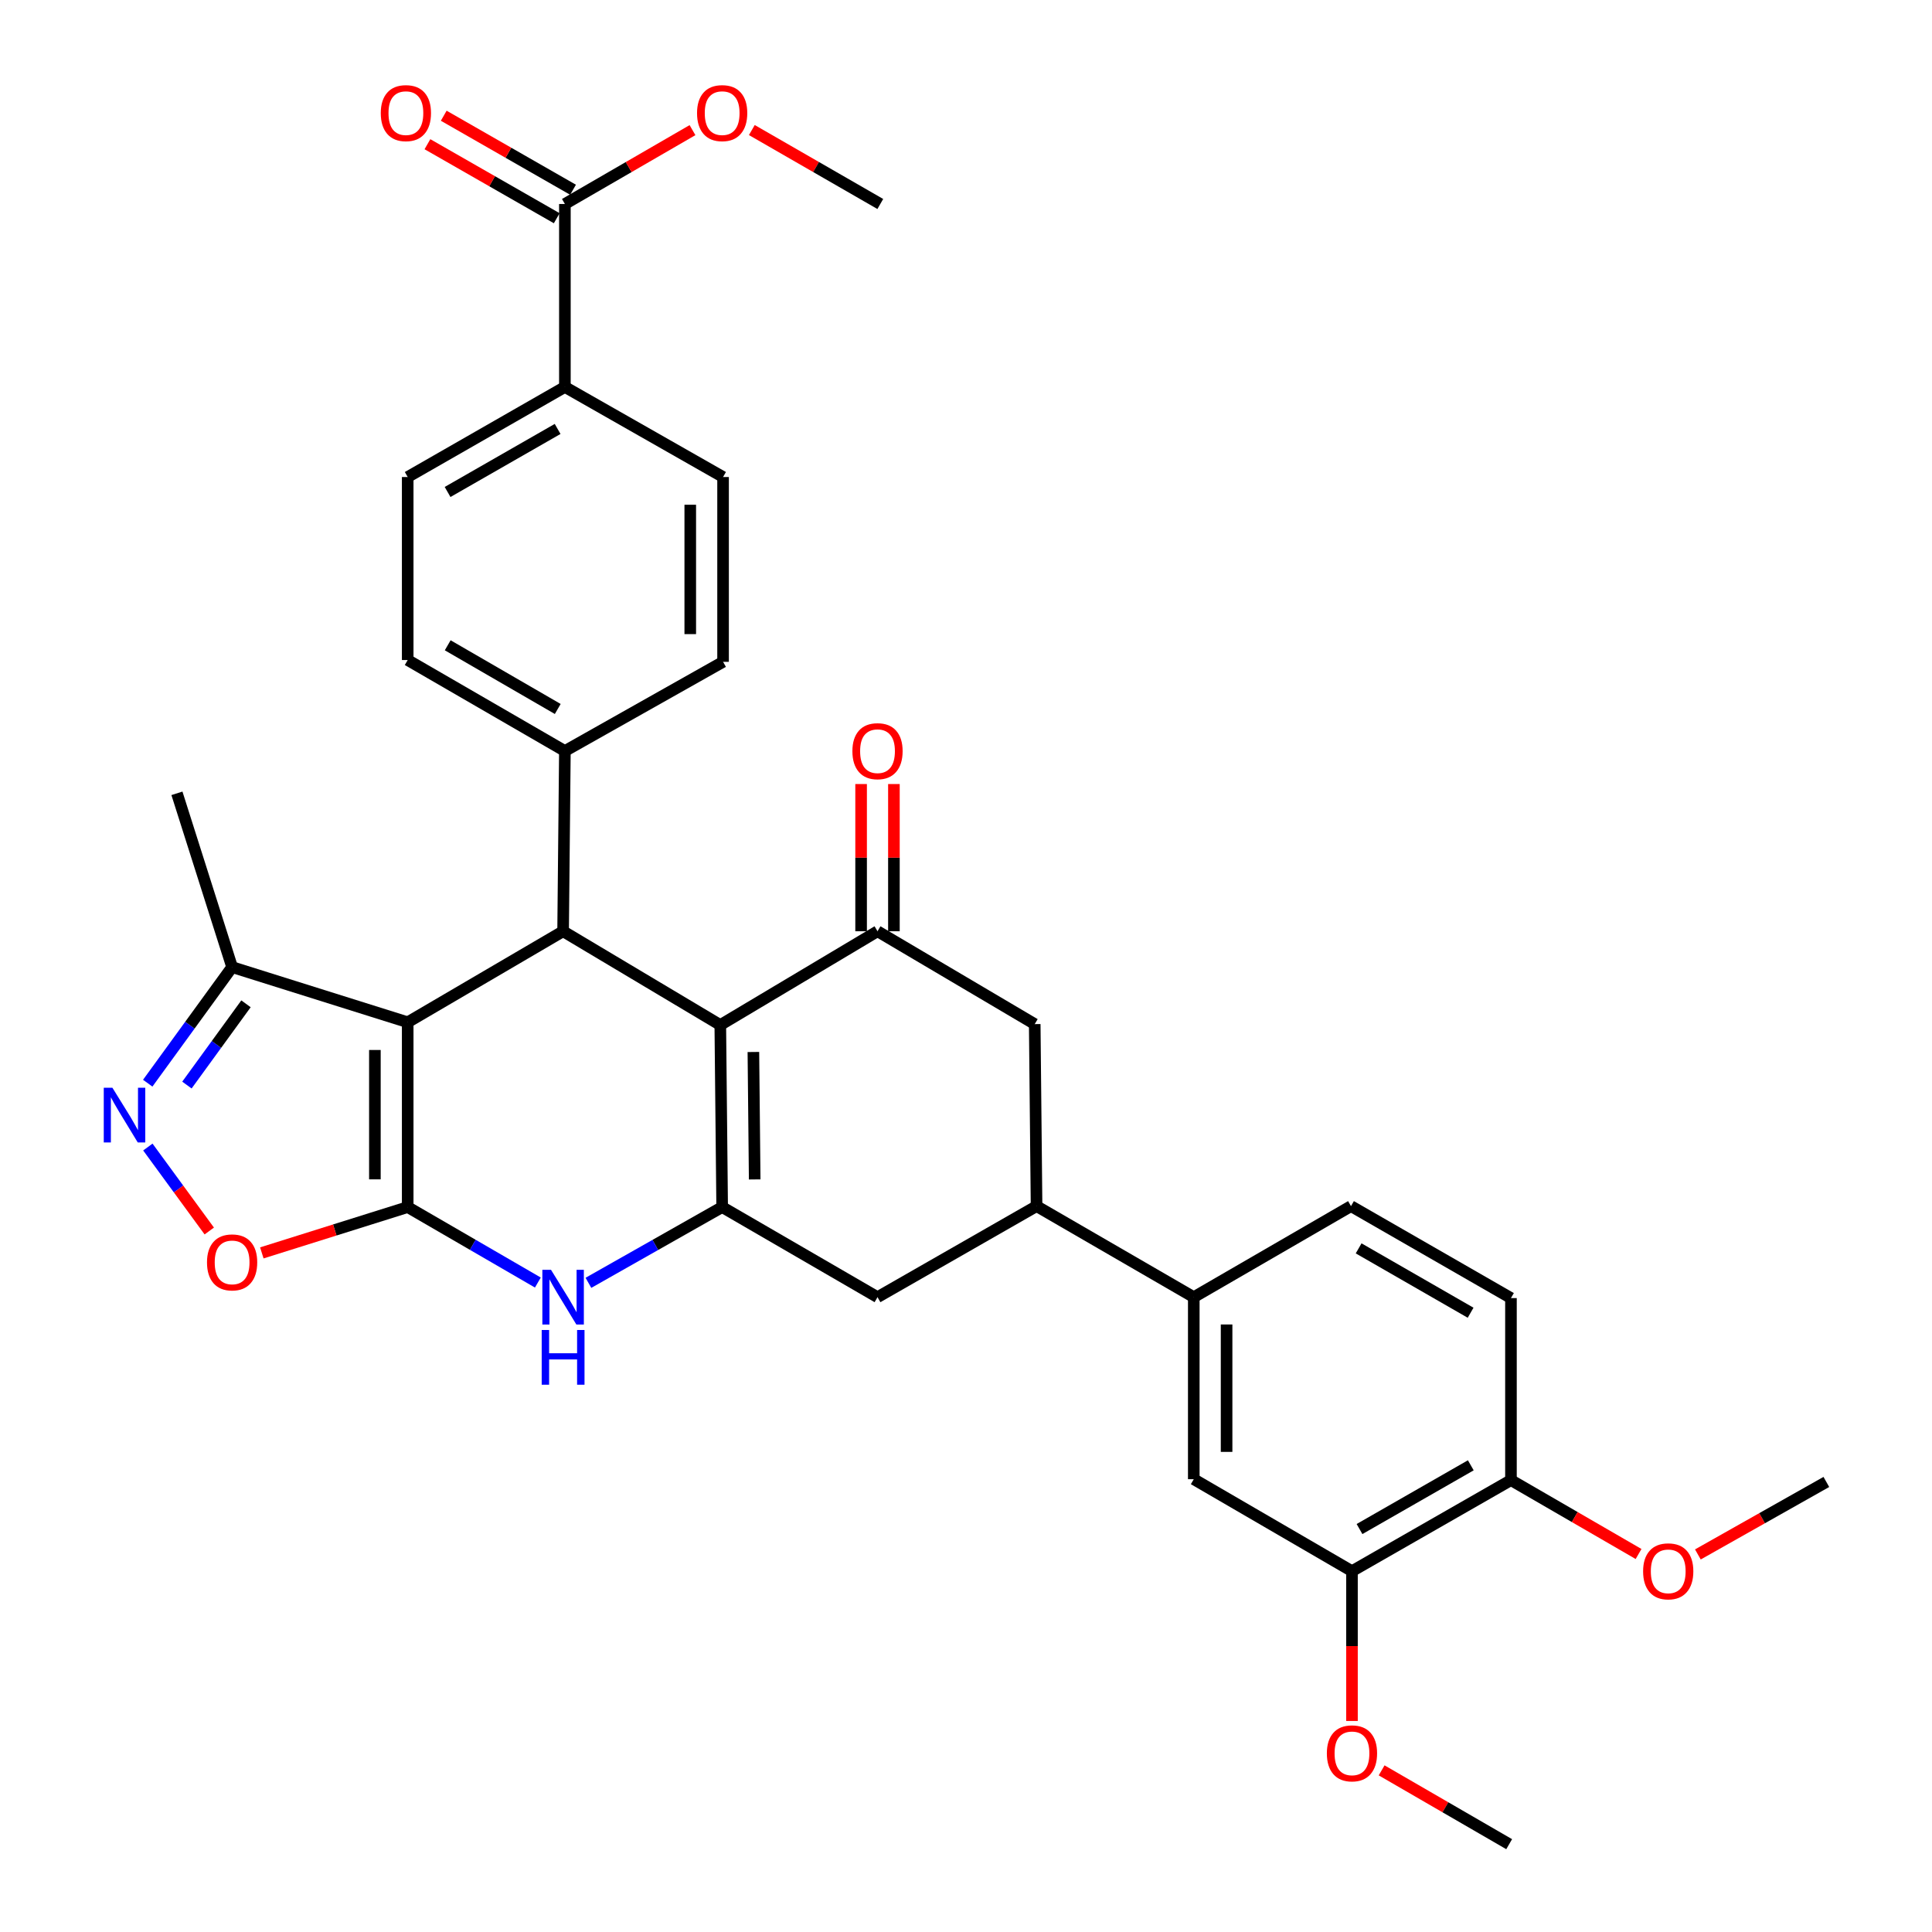 <?xml version='1.0' encoding='iso-8859-1'?>
<svg version='1.1' baseProfile='full'
              xmlns='http://www.w3.org/2000/svg'
                      xmlns:rdkit='http://www.rdkit.org/xml'
                      xmlns:xlink='http://www.w3.org/1999/xlink'
                  xml:space='preserve'
width='1000px' height='1000px' viewBox='0 0 1000 1000'>
<!-- END OF HEADER -->
<rect style='opacity:1.0;fill:#FFFFFF;stroke:none' width='1000' height='1000' x='0' y='0'> </rect>
<path class='bond-0' d='M 211.023,624.779 L 211.023,529.122' style='fill:none;fill-rule:evenodd;stroke:#000000;stroke-width:6px;stroke-linecap:butt;stroke-linejoin:miter;stroke-opacity:1' />
<path class='bond-0' d='M 194.04,610.431 L 194.04,543.471' style='fill:none;fill-rule:evenodd;stroke:#000000;stroke-width:6px;stroke-linecap:butt;stroke-linejoin:miter;stroke-opacity:1' />
<path class='bond-4' d='M 211.023,624.779 L 244.71,644.31' style='fill:none;fill-rule:evenodd;stroke:#000000;stroke-width:6px;stroke-linecap:butt;stroke-linejoin:miter;stroke-opacity:1' />
<path class='bond-4' d='M 244.71,644.31 L 278.397,663.84' style='fill:none;fill-rule:evenodd;stroke:#0000FF;stroke-width:6px;stroke-linecap:butt;stroke-linejoin:miter;stroke-opacity:1' />
<path class='bond-7' d='M 211.023,624.779 L 173.272,636.638' style='fill:none;fill-rule:evenodd;stroke:#000000;stroke-width:6px;stroke-linecap:butt;stroke-linejoin:miter;stroke-opacity:1' />
<path class='bond-7' d='M 173.272,636.638 L 135.521,648.497' style='fill:none;fill-rule:evenodd;stroke:#FF0000;stroke-width:6px;stroke-linecap:butt;stroke-linejoin:miter;stroke-opacity:1' />
<path class='bond-3' d='M 211.023,529.122 L 291.462,482.016' style='fill:none;fill-rule:evenodd;stroke:#000000;stroke-width:6px;stroke-linecap:butt;stroke-linejoin:miter;stroke-opacity:1' />
<path class='bond-8' d='M 211.023,529.122 L 120.14,500.573' style='fill:none;fill-rule:evenodd;stroke:#000000;stroke-width:6px;stroke-linecap:butt;stroke-linejoin:miter;stroke-opacity:1' />
<path class='bond-1' d='M 372.825,530.547 L 373.788,624.779' style='fill:none;fill-rule:evenodd;stroke:#000000;stroke-width:6px;stroke-linecap:butt;stroke-linejoin:miter;stroke-opacity:1' />
<path class='bond-1' d='M 389.951,544.508 L 390.625,610.471' style='fill:none;fill-rule:evenodd;stroke:#000000;stroke-width:6px;stroke-linecap:butt;stroke-linejoin:miter;stroke-opacity:1' />
<path class='bond-5' d='M 372.825,530.547 L 454.198,482.016' style='fill:none;fill-rule:evenodd;stroke:#000000;stroke-width:6px;stroke-linecap:butt;stroke-linejoin:miter;stroke-opacity:1' />
<path class='bond-35' d='M 372.825,530.547 L 291.462,482.016' style='fill:none;fill-rule:evenodd;stroke:#000000;stroke-width:6px;stroke-linecap:butt;stroke-linejoin:miter;stroke-opacity:1' />
<path class='bond-2' d='M 373.788,624.779 L 339.177,644.385' style='fill:none;fill-rule:evenodd;stroke:#000000;stroke-width:6px;stroke-linecap:butt;stroke-linejoin:miter;stroke-opacity:1' />
<path class='bond-2' d='M 339.177,644.385 L 304.567,663.991' style='fill:none;fill-rule:evenodd;stroke:#0000FF;stroke-width:6px;stroke-linecap:butt;stroke-linejoin:miter;stroke-opacity:1' />
<path class='bond-10' d='M 373.788,624.779 L 454.198,671.414' style='fill:none;fill-rule:evenodd;stroke:#000000;stroke-width:6px;stroke-linecap:butt;stroke-linejoin:miter;stroke-opacity:1' />
<path class='bond-14' d='M 291.462,482.016 L 292.386,388.727' style='fill:none;fill-rule:evenodd;stroke:#000000;stroke-width:6px;stroke-linecap:butt;stroke-linejoin:miter;stroke-opacity:1' />
<path class='bond-18' d='M 462.689,482.016 L 462.689,443.917' style='fill:none;fill-rule:evenodd;stroke:#000000;stroke-width:6px;stroke-linecap:butt;stroke-linejoin:miter;stroke-opacity:1' />
<path class='bond-18' d='M 462.689,443.917 L 462.689,405.819' style='fill:none;fill-rule:evenodd;stroke:#FF0000;stroke-width:6px;stroke-linecap:butt;stroke-linejoin:miter;stroke-opacity:1' />
<path class='bond-18' d='M 445.707,482.016 L 445.707,443.917' style='fill:none;fill-rule:evenodd;stroke:#000000;stroke-width:6px;stroke-linecap:butt;stroke-linejoin:miter;stroke-opacity:1' />
<path class='bond-18' d='M 445.707,443.917 L 445.707,405.819' style='fill:none;fill-rule:evenodd;stroke:#FF0000;stroke-width:6px;stroke-linecap:butt;stroke-linejoin:miter;stroke-opacity:1' />
<path class='bond-36' d='M 454.198,482.016 L 535.571,530.075' style='fill:none;fill-rule:evenodd;stroke:#000000;stroke-width:6px;stroke-linecap:butt;stroke-linejoin:miter;stroke-opacity:1' />
<path class='bond-6' d='M 76.529,593.701 L 92.422,615.431' style='fill:none;fill-rule:evenodd;stroke:#0000FF;stroke-width:6px;stroke-linecap:butt;stroke-linejoin:miter;stroke-opacity:1' />
<path class='bond-6' d='M 92.422,615.431 L 108.315,637.161' style='fill:none;fill-rule:evenodd;stroke:#FF0000;stroke-width:6px;stroke-linecap:butt;stroke-linejoin:miter;stroke-opacity:1' />
<path class='bond-34' d='M 76.463,560.654 L 98.301,530.614' style='fill:none;fill-rule:evenodd;stroke:#0000FF;stroke-width:6px;stroke-linecap:butt;stroke-linejoin:miter;stroke-opacity:1' />
<path class='bond-34' d='M 98.301,530.614 L 120.14,500.573' style='fill:none;fill-rule:evenodd;stroke:#000000;stroke-width:6px;stroke-linecap:butt;stroke-linejoin:miter;stroke-opacity:1' />
<path class='bond-34' d='M 96.75,561.628 L 112.037,540.6' style='fill:none;fill-rule:evenodd;stroke:#0000FF;stroke-width:6px;stroke-linecap:butt;stroke-linejoin:miter;stroke-opacity:1' />
<path class='bond-34' d='M 112.037,540.6 L 127.324,519.571' style='fill:none;fill-rule:evenodd;stroke:#000000;stroke-width:6px;stroke-linecap:butt;stroke-linejoin:miter;stroke-opacity:1' />
<path class='bond-30' d='M 120.14,500.573 L 91.581,410.624' style='fill:none;fill-rule:evenodd;stroke:#000000;stroke-width:6px;stroke-linecap:butt;stroke-linejoin:miter;stroke-opacity:1' />
<path class='bond-9' d='M 536.524,624.289 L 454.198,671.414' style='fill:none;fill-rule:evenodd;stroke:#000000;stroke-width:6px;stroke-linecap:butt;stroke-linejoin:miter;stroke-opacity:1' />
<path class='bond-11' d='M 536.524,624.289 L 535.571,530.075' style='fill:none;fill-rule:evenodd;stroke:#000000;stroke-width:6px;stroke-linecap:butt;stroke-linejoin:miter;stroke-opacity:1' />
<path class='bond-12' d='M 536.524,624.289 L 617.897,671.414' style='fill:none;fill-rule:evenodd;stroke:#000000;stroke-width:6px;stroke-linecap:butt;stroke-linejoin:miter;stroke-opacity:1' />
<path class='bond-15' d='M 617.897,671.414 L 617.897,765.628' style='fill:none;fill-rule:evenodd;stroke:#000000;stroke-width:6px;stroke-linecap:butt;stroke-linejoin:miter;stroke-opacity:1' />
<path class='bond-15' d='M 634.88,685.546 L 634.88,751.496' style='fill:none;fill-rule:evenodd;stroke:#000000;stroke-width:6px;stroke-linecap:butt;stroke-linejoin:miter;stroke-opacity:1' />
<path class='bond-21' d='M 617.897,671.414 L 699.27,624.289' style='fill:none;fill-rule:evenodd;stroke:#000000;stroke-width:6px;stroke-linecap:butt;stroke-linejoin:miter;stroke-opacity:1' />
<path class='bond-13' d='M 292.386,105.586 L 292.386,200.29' style='fill:none;fill-rule:evenodd;stroke:#000000;stroke-width:6px;stroke-linecap:butt;stroke-linejoin:miter;stroke-opacity:1' />
<path class='bond-20' d='M 296.605,98.217 L 263.142,79.059' style='fill:none;fill-rule:evenodd;stroke:#000000;stroke-width:6px;stroke-linecap:butt;stroke-linejoin:miter;stroke-opacity:1' />
<path class='bond-20' d='M 263.142,79.059 L 229.678,59.901' style='fill:none;fill-rule:evenodd;stroke:#FF0000;stroke-width:6px;stroke-linecap:butt;stroke-linejoin:miter;stroke-opacity:1' />
<path class='bond-20' d='M 288.168,112.955 L 254.704,93.797' style='fill:none;fill-rule:evenodd;stroke:#000000;stroke-width:6px;stroke-linecap:butt;stroke-linejoin:miter;stroke-opacity:1' />
<path class='bond-20' d='M 254.704,93.797 L 221.241,74.639' style='fill:none;fill-rule:evenodd;stroke:#FF0000;stroke-width:6px;stroke-linecap:butt;stroke-linejoin:miter;stroke-opacity:1' />
<path class='bond-27' d='M 292.386,105.586 L 325.411,86.471' style='fill:none;fill-rule:evenodd;stroke:#000000;stroke-width:6px;stroke-linecap:butt;stroke-linejoin:miter;stroke-opacity:1' />
<path class='bond-27' d='M 325.411,86.471 L 358.436,67.356' style='fill:none;fill-rule:evenodd;stroke:#FF0000;stroke-width:6px;stroke-linecap:butt;stroke-linejoin:miter;stroke-opacity:1' />
<path class='bond-22' d='M 292.386,388.727 L 374.259,342.563' style='fill:none;fill-rule:evenodd;stroke:#000000;stroke-width:6px;stroke-linecap:butt;stroke-linejoin:miter;stroke-opacity:1' />
<path class='bond-23' d='M 292.386,388.727 L 211.023,341.629' style='fill:none;fill-rule:evenodd;stroke:#000000;stroke-width:6px;stroke-linecap:butt;stroke-linejoin:miter;stroke-opacity:1' />
<path class='bond-23' d='M 288.689,366.965 L 231.735,333.997' style='fill:none;fill-rule:evenodd;stroke:#000000;stroke-width:6px;stroke-linecap:butt;stroke-linejoin:miter;stroke-opacity:1' />
<path class='bond-16' d='M 617.897,765.628 L 699.78,813.235' style='fill:none;fill-rule:evenodd;stroke:#000000;stroke-width:6px;stroke-linecap:butt;stroke-linejoin:miter;stroke-opacity:1' />
<path class='bond-28' d='M 699.78,813.235 L 699.78,852.004' style='fill:none;fill-rule:evenodd;stroke:#000000;stroke-width:6px;stroke-linecap:butt;stroke-linejoin:miter;stroke-opacity:1' />
<path class='bond-28' d='M 699.78,852.004 L 699.78,890.773' style='fill:none;fill-rule:evenodd;stroke:#FF0000;stroke-width:6px;stroke-linecap:butt;stroke-linejoin:miter;stroke-opacity:1' />
<path class='bond-38' d='M 699.78,813.235 L 782.068,766.109' style='fill:none;fill-rule:evenodd;stroke:#000000;stroke-width:6px;stroke-linecap:butt;stroke-linejoin:miter;stroke-opacity:1' />
<path class='bond-38' d='M 703.684,791.429 L 761.285,758.441' style='fill:none;fill-rule:evenodd;stroke:#000000;stroke-width:6px;stroke-linecap:butt;stroke-linejoin:miter;stroke-opacity:1' />
<path class='bond-17' d='M 292.386,200.29 L 211.023,246.907' style='fill:none;fill-rule:evenodd;stroke:#000000;stroke-width:6px;stroke-linecap:butt;stroke-linejoin:miter;stroke-opacity:1' />
<path class='bond-17' d='M 288.624,222.018 L 231.669,254.649' style='fill:none;fill-rule:evenodd;stroke:#000000;stroke-width:6px;stroke-linecap:butt;stroke-linejoin:miter;stroke-opacity:1' />
<path class='bond-37' d='M 292.386,200.29 L 374.259,246.907' style='fill:none;fill-rule:evenodd;stroke:#000000;stroke-width:6px;stroke-linecap:butt;stroke-linejoin:miter;stroke-opacity:1' />
<path class='bond-19' d='M 782.068,766.109 L 782.068,671.886' style='fill:none;fill-rule:evenodd;stroke:#000000;stroke-width:6px;stroke-linecap:butt;stroke-linejoin:miter;stroke-opacity:1' />
<path class='bond-29' d='M 782.068,766.109 L 815.093,785.228' style='fill:none;fill-rule:evenodd;stroke:#000000;stroke-width:6px;stroke-linecap:butt;stroke-linejoin:miter;stroke-opacity:1' />
<path class='bond-29' d='M 815.093,785.228 L 848.118,804.347' style='fill:none;fill-rule:evenodd;stroke:#FF0000;stroke-width:6px;stroke-linecap:butt;stroke-linejoin:miter;stroke-opacity:1' />
<path class='bond-26' d='M 699.27,624.289 L 782.068,671.886' style='fill:none;fill-rule:evenodd;stroke:#000000;stroke-width:6px;stroke-linecap:butt;stroke-linejoin:miter;stroke-opacity:1' />
<path class='bond-26' d='M 703.226,646.151 L 761.185,679.469' style='fill:none;fill-rule:evenodd;stroke:#000000;stroke-width:6px;stroke-linecap:butt;stroke-linejoin:miter;stroke-opacity:1' />
<path class='bond-24' d='M 374.259,342.563 L 374.259,246.907' style='fill:none;fill-rule:evenodd;stroke:#000000;stroke-width:6px;stroke-linecap:butt;stroke-linejoin:miter;stroke-opacity:1' />
<path class='bond-24' d='M 357.277,328.215 L 357.277,261.255' style='fill:none;fill-rule:evenodd;stroke:#000000;stroke-width:6px;stroke-linecap:butt;stroke-linejoin:miter;stroke-opacity:1' />
<path class='bond-25' d='M 211.023,341.629 L 211.023,246.907' style='fill:none;fill-rule:evenodd;stroke:#000000;stroke-width:6px;stroke-linecap:butt;stroke-linejoin:miter;stroke-opacity:1' />
<path class='bond-31' d='M 389.149,67.312 L 422.395,86.449' style='fill:none;fill-rule:evenodd;stroke:#FF0000;stroke-width:6px;stroke-linecap:butt;stroke-linejoin:miter;stroke-opacity:1' />
<path class='bond-31' d='M 422.395,86.449 L 455.642,105.586' style='fill:none;fill-rule:evenodd;stroke:#000000;stroke-width:6px;stroke-linecap:butt;stroke-linejoin:miter;stroke-opacity:1' />
<path class='bond-32' d='M 715.13,916.334 L 748.137,935.44' style='fill:none;fill-rule:evenodd;stroke:#FF0000;stroke-width:6px;stroke-linecap:butt;stroke-linejoin:miter;stroke-opacity:1' />
<path class='bond-32' d='M 748.137,935.44 L 781.144,954.545' style='fill:none;fill-rule:evenodd;stroke:#000000;stroke-width:6px;stroke-linecap:butt;stroke-linejoin:miter;stroke-opacity:1' />
<path class='bond-33' d='M 878.819,804.574 L 912.067,785.813' style='fill:none;fill-rule:evenodd;stroke:#FF0000;stroke-width:6px;stroke-linecap:butt;stroke-linejoin:miter;stroke-opacity:1' />
<path class='bond-33' d='M 912.067,785.813 L 945.314,767.053' style='fill:none;fill-rule:evenodd;stroke:#000000;stroke-width:6px;stroke-linecap:butt;stroke-linejoin:miter;stroke-opacity:1' />
<path  class='atom-5' d='M 285.202 657.254
L 294.482 672.254
Q 295.402 673.734, 296.882 676.414
Q 298.362 679.094, 298.442 679.254
L 298.442 657.254
L 302.202 657.254
L 302.202 685.574
L 298.322 685.574
L 288.362 669.174
Q 287.202 667.254, 285.962 665.054
Q 284.762 662.854, 284.402 662.174
L 284.402 685.574
L 280.722 685.574
L 280.722 657.254
L 285.202 657.254
' fill='#0000FF'/>
<path  class='atom-5' d='M 280.382 688.406
L 284.222 688.406
L 284.222 700.446
L 298.702 700.446
L 298.702 688.406
L 302.542 688.406
L 302.542 716.726
L 298.702 716.726
L 298.702 703.646
L 284.222 703.646
L 284.222 716.726
L 280.382 716.726
L 280.382 688.406
' fill='#0000FF'/>
<path  class='atom-7' d='M 58.187 563.022
L 67.467 578.022
Q 68.387 579.502, 69.867 582.182
Q 71.347 584.862, 71.427 585.022
L 71.427 563.022
L 75.187 563.022
L 75.187 591.342
L 71.307 591.342
L 61.347 574.942
Q 60.187 573.022, 58.947 570.822
Q 57.747 568.622, 57.387 567.942
L 57.387 591.342
L 53.707 591.342
L 53.707 563.022
L 58.187 563.022
' fill='#0000FF'/>
<path  class='atom-8' d='M 107.14 653.408
Q 107.14 646.608, 110.5 642.808
Q 113.86 639.008, 120.14 639.008
Q 126.42 639.008, 129.78 642.808
Q 133.14 646.608, 133.14 653.408
Q 133.14 660.288, 129.74 664.208
Q 126.34 668.088, 120.14 668.088
Q 113.9 668.088, 110.5 664.208
Q 107.14 660.328, 107.14 653.408
M 120.14 664.888
Q 124.46 664.888, 126.78 662.008
Q 129.14 659.088, 129.14 653.408
Q 129.14 647.848, 126.78 645.048
Q 124.46 642.208, 120.14 642.208
Q 115.82 642.208, 113.46 645.008
Q 111.14 647.808, 111.14 653.408
Q 111.14 659.128, 113.46 662.008
Q 115.82 664.888, 120.14 664.888
' fill='#FF0000'/>
<path  class='atom-19' d='M 441.198 388.807
Q 441.198 382.007, 444.558 378.207
Q 447.918 374.407, 454.198 374.407
Q 460.478 374.407, 463.838 378.207
Q 467.198 382.007, 467.198 388.807
Q 467.198 395.687, 463.798 399.607
Q 460.398 403.487, 454.198 403.487
Q 447.958 403.487, 444.558 399.607
Q 441.198 395.727, 441.198 388.807
M 454.198 400.287
Q 458.518 400.287, 460.838 397.407
Q 463.198 394.487, 463.198 388.807
Q 463.198 383.247, 460.838 380.447
Q 458.518 377.607, 454.198 377.607
Q 449.878 377.607, 447.518 380.407
Q 445.198 383.207, 445.198 388.807
Q 445.198 394.527, 447.518 397.407
Q 449.878 400.287, 454.198 400.287
' fill='#FF0000'/>
<path  class='atom-21' d='M 197.089 58.55
Q 197.089 51.75, 200.449 47.95
Q 203.809 44.15, 210.089 44.15
Q 216.369 44.15, 219.729 47.95
Q 223.089 51.75, 223.089 58.55
Q 223.089 65.43, 219.689 69.35
Q 216.289 73.23, 210.089 73.23
Q 203.849 73.23, 200.449 69.35
Q 197.089 65.47, 197.089 58.55
M 210.089 70.03
Q 214.409 70.03, 216.729 67.15
Q 219.089 64.23, 219.089 58.55
Q 219.089 52.99, 216.729 50.19
Q 214.409 47.35, 210.089 47.35
Q 205.769 47.35, 203.409 50.15
Q 201.089 52.95, 201.089 58.55
Q 201.089 64.27, 203.409 67.15
Q 205.769 70.03, 210.089 70.03
' fill='#FF0000'/>
<path  class='atom-28' d='M 360.788 58.55
Q 360.788 51.75, 364.148 47.95
Q 367.508 44.15, 373.788 44.15
Q 380.068 44.15, 383.428 47.95
Q 386.788 51.75, 386.788 58.55
Q 386.788 65.43, 383.388 69.35
Q 379.988 73.23, 373.788 73.23
Q 367.548 73.23, 364.148 69.35
Q 360.788 65.47, 360.788 58.55
M 373.788 70.03
Q 378.108 70.03, 380.428 67.15
Q 382.788 64.23, 382.788 58.55
Q 382.788 52.99, 380.428 50.19
Q 378.108 47.35, 373.788 47.35
Q 369.468 47.35, 367.108 50.15
Q 364.788 52.95, 364.788 58.55
Q 364.788 64.27, 367.108 67.15
Q 369.468 70.03, 373.788 70.03
' fill='#FF0000'/>
<path  class='atom-29' d='M 686.78 907.528
Q 686.78 900.728, 690.14 896.928
Q 693.5 893.128, 699.78 893.128
Q 706.06 893.128, 709.42 896.928
Q 712.78 900.728, 712.78 907.528
Q 712.78 914.408, 709.38 918.328
Q 705.98 922.208, 699.78 922.208
Q 693.54 922.208, 690.14 918.328
Q 686.78 914.448, 686.78 907.528
M 699.78 919.008
Q 704.1 919.008, 706.42 916.128
Q 708.78 913.208, 708.78 907.528
Q 708.78 901.968, 706.42 899.168
Q 704.1 896.328, 699.78 896.328
Q 695.46 896.328, 693.1 899.128
Q 690.78 901.928, 690.78 907.528
Q 690.78 913.248, 693.1 916.128
Q 695.46 919.008, 699.78 919.008
' fill='#FF0000'/>
<path  class='atom-30' d='M 850.469 813.315
Q 850.469 806.515, 853.829 802.715
Q 857.189 798.915, 863.469 798.915
Q 869.749 798.915, 873.109 802.715
Q 876.469 806.515, 876.469 813.315
Q 876.469 820.195, 873.069 824.115
Q 869.669 827.995, 863.469 827.995
Q 857.229 827.995, 853.829 824.115
Q 850.469 820.235, 850.469 813.315
M 863.469 824.795
Q 867.789 824.795, 870.109 821.915
Q 872.469 818.995, 872.469 813.315
Q 872.469 807.755, 870.109 804.955
Q 867.789 802.115, 863.469 802.115
Q 859.149 802.115, 856.789 804.915
Q 854.469 807.715, 854.469 813.315
Q 854.469 819.035, 856.789 821.915
Q 859.149 824.795, 863.469 824.795
' fill='#FF0000'/>
</svg>
